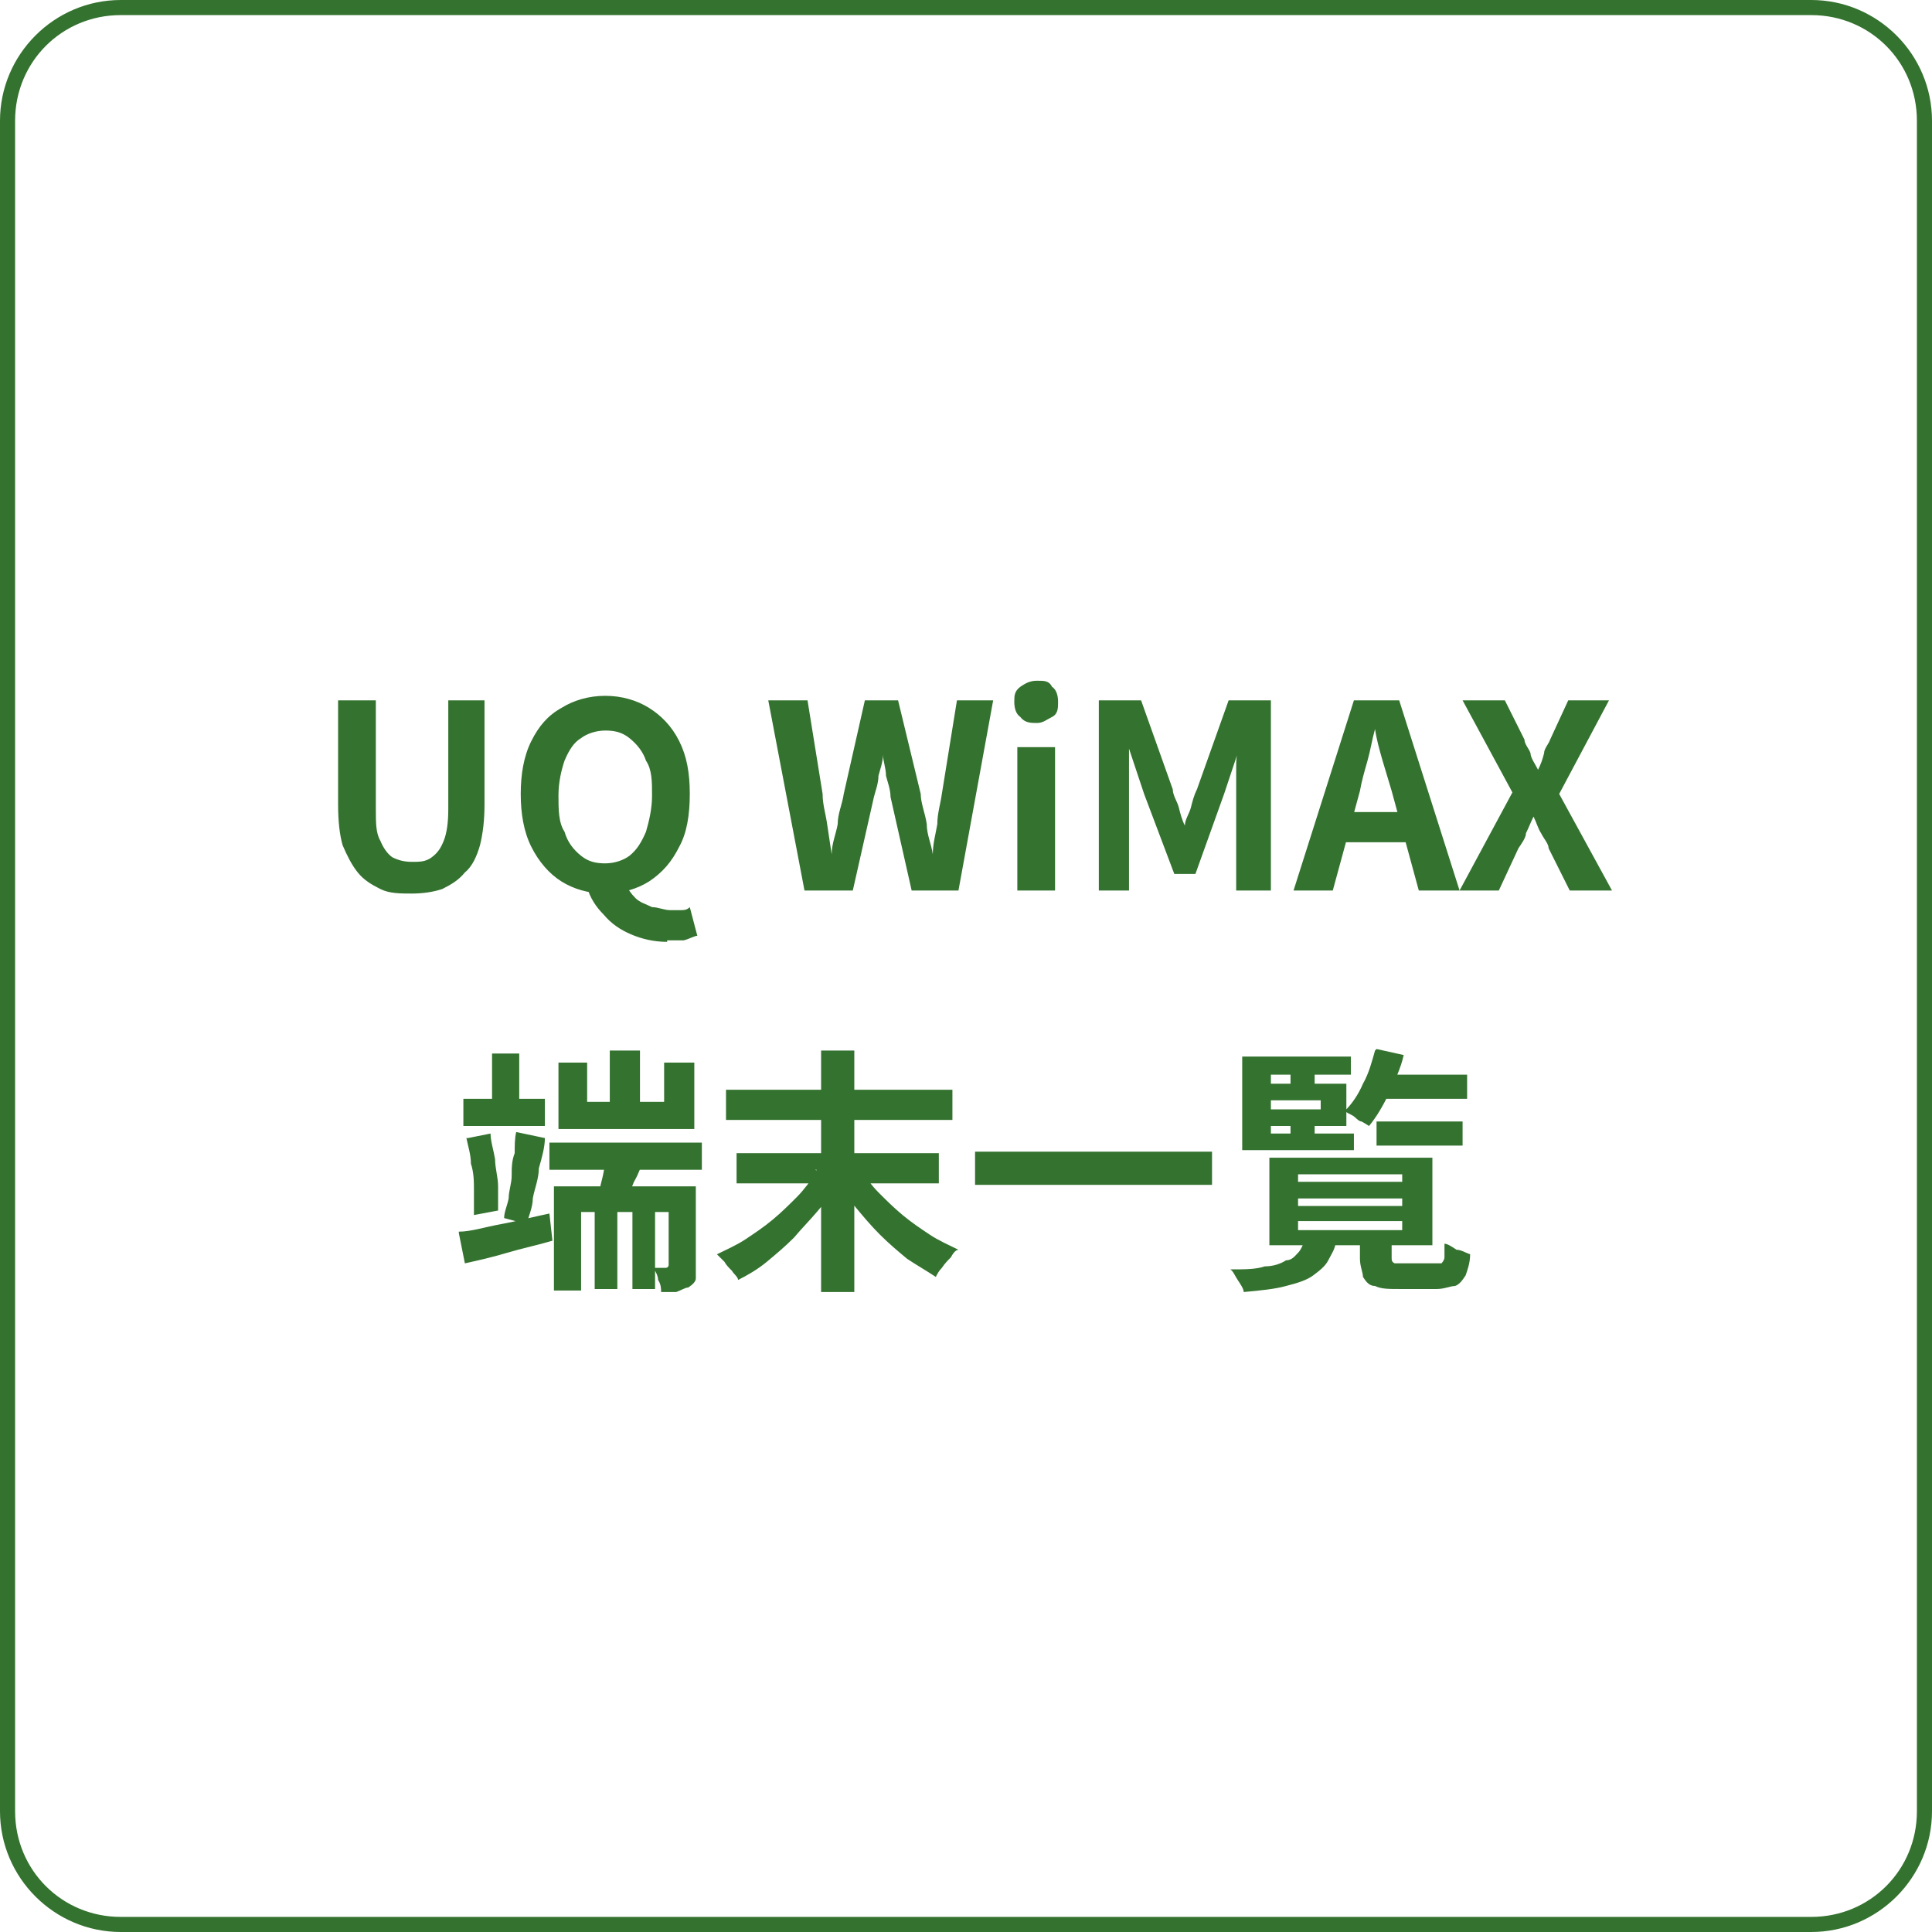 <?xml version="1.0" encoding="UTF-8"?>
<svg id="Layer_1" data-name="Layer 1" xmlns="http://www.w3.org/2000/svg" version="1.1" viewBox="0 0 128 128">
  <defs>
    <style>
      .cls-1 {
        fill: #34722f;
        stroke-width: 0px;
      }
    </style>
  </defs>
  <g id="Layer_1-2" data-name="Layer 1-2">
    <path class="cls-1" d="M120,128H8c-4.4,0-8-3.6-8-8V8C0,3.6,3.6,0,8,0h112C124.4,0,128,3.6,128,8v112c0,4.4-3.6,8-8,8ZM8,1c-3.9,0-7,3.1-7,7v112c0,3.9,3.1,7,7,7h112c3.9,0,7-3.1,7-7V8c0-3.9-3.1-7-7-7H8Z"/>
    <path class="cls-1" d="M27.3,59.2c-.8,0-1.5,0-2.1-.3s-1.1-.6-1.5-1.1-.7-1.1-1-1.8c-.2-.7-.3-1.6-.3-2.7v-6.9h2.5v7.2c0,.9,0,1.6.3,2.1.2.5.5.9.8,1.1.4.2.8.3,1.3.3s.9,0,1.3-.3.6-.6.8-1.1c.2-.5.3-1.2.3-2.1v-7.2h2.4v6.9c0,1-.1,1.9-.3,2.7-.2.7-.5,1.4-1,1.8-.4.5-.9.8-1.5,1.1-.6.2-1.3.3-2,.3ZM40.1,59.2c-1.1,0-2.1-.3-2.9-.8-.8-.5-1.5-1.3-2-2.3s-.7-2.2-.7-3.5.2-2.5.7-3.5,1.1-1.7,2-2.2c.8-.5,1.8-.8,2.9-.8s2.1.3,2.9.8c.8.5,1.5,1.2,2,2.2s.7,2.1.7,3.5-.2,2.6-.7,3.5c-.5,1-1.1,1.7-2,2.3-.8.5-1.8.8-2.9.8ZM40.1,57.2c.6,0,1.2-.2,1.6-.5.5-.4.8-.9,1.1-1.6.2-.7.4-1.5.4-2.4s0-1.7-.4-2.3c-.2-.6-.6-1.1-1.1-1.5s-1-.5-1.6-.5-1.2.2-1.6.5c-.5.3-.8.8-1.1,1.5-.2.6-.4,1.4-.4,2.3s0,1.8.4,2.4c.2.7.6,1.2,1.1,1.6.5.4,1,.5,1.6.5ZM44.2,62.4c-.9,0-1.7-.2-2.4-.5s-1.3-.7-1.8-1.3c-.5-.5-.9-1.1-1.1-1.8l2.5-.3c.2.4.4.7.7,1s.7.4,1.1.6c.4,0,.8.2,1.2.2h.7c.2,0,.4,0,.6-.2l.5,1.9c-.2,0-.5.2-.9.3h-1.2.1ZM53.3,59l-2.4-12.6h2.6l1,6.2c0,.7.2,1.3.3,2s.2,1.3.3,2h0c0-.7.3-1.4.4-2,0-.7.3-1.3.4-2l1.4-6.2h2.2l1.5,6.2c0,.6.3,1.3.4,2,0,.7.3,1.3.4,2h0c0-.7.2-1.4.3-2,0-.7.2-1.3.3-2l1-6.2h2.4l-2.3,12.6h-3.1l-1.4-6.2c0-.5-.2-1-.3-1.4,0-.5-.2-1-.2-1.4h0c0,.5-.2,1-.3,1.4,0,.5-.2,1-.3,1.4l-1.4,6.2h-3.2ZM67.4,59v-9.5h2.5v9.5h-2.5ZM68.7,47.9c-.4,0-.8,0-1.1-.4-.3-.2-.4-.6-.4-1s0-.7.4-1c.3-.2.6-.4,1.1-.4s.8,0,1,.4c.3.2.4.6.4,1s0,.8-.4,1-.6.4-1,.4ZM72.8,59v-12.6h2.8l2.1,5.9c0,.4.3.8.4,1.2s.2.8.4,1.2h0c0-.4.3-.8.4-1.2s.2-.8.4-1.2l2.1-5.9h2.8v12.6h-2.3v-8.1c0-.5,0-.9.2-1.3h0l-1,3-1.9,5.3h-1.4l-2-5.3-1-3h0v9.4h-2.3.3ZM85.7,59l4-12.6h3l4,12.6h-2.7l-1.8-6.6c-.2-.7-.4-1.3-.6-2s-.4-1.4-.5-2.1h0c-.2.7-.3,1.4-.5,2.1-.2.7-.4,1.4-.5,2l-1.8,6.6h-2.6ZM88.2,55.8v-2h6v2h-6ZM96.7,59l3.5-6.5-3.3-6.1h2.8l1.3,2.6c0,.3.3.6.4.9,0,.3.3.7.5,1.1h0c.2-.4.3-.7.4-1.1,0-.3.3-.6.4-.9l1.2-2.6h2.7l-3.3,6.2,3.5,6.4h-2.8l-1.4-2.8c0-.3-.3-.6-.5-1-.2-.3-.3-.7-.5-1.1h0c-.2.4-.3.7-.5,1.1,0,.3-.3.7-.5,1l-1.3,2.8h-2.7s0,0,.1,0ZM36.4,75.7h10.1v1.8h-10.1v-1.8ZM39.4,79.3h1.5v6.1h-1.5v-6.1ZM41.9,79.3h1.5v6.1h-1.5v-6.1ZM40.4,69.6h2v4.4h-2v-4.4ZM36.7,78.6h8.6v1.7h-6.8v5.2h-1.8s0-6.9,0-6.9ZM44.3,78.6h1.8v6.1c0,.2-.2.4-.5.6-.2,0-.5.2-.8.3h-1c0-.2,0-.5-.2-.8,0-.3-.2-.6-.3-.8h.8s.2,0,.2-.2v-5.2h0ZM40.3,76.2l2.4.5c-.2.5-.4,1.1-.7,1.6-.2.5-.4,1-.6,1.3l-1.7-.5c0-.4.2-.9.3-1.5s.2-1.1.2-1.5h0ZM37,70.4h1.9v2.6h5.1v-2.6h2v4.4h-9v-4.4ZM30.7,72.8h5.4v1.8h-5.4s0-1.8,0-1.8ZM32.6,69.8h1.8v3.9h-1.8v-3.9ZM30.4,81.6c.8,0,1.7-.3,2.8-.5,1.1-.2,2.2-.5,3.2-.7l.2,1.8c-1,.3-2,.5-3,.8s-1.9.5-2.8.7l-.4-2h0ZM31,75.4l1.5-.3c0,.5.2,1.1.3,1.7,0,.6.2,1.2.2,1.8v1.6l-1.6.3v-1.6c0-.6,0-1.2-.2-1.8,0-.6-.2-1.2-.3-1.7h.1ZM34.2,75l1.9.4c0,.6-.2,1.3-.4,2,0,.7-.3,1.4-.4,2,0,.6-.3,1.2-.4,1.7l-1.5-.4c0-.4.2-.8.3-1.3,0-.5.2-1,.2-1.5s0-1,.2-1.5c0-.5,0-1,.1-1.4ZM48.1,72.2h15v2h-15v-2ZM48.8,76.4h13.4v2h-13.4s0-2,0-2ZM54.4,69.6h2.2v16h-2.2v-16ZM54,77.5l1.6.7c-.4.7-.8,1.3-1.4,2-.5.6-1.1,1.2-1.6,1.8-.6.6-1.2,1.1-1.8,1.6s-1.3.9-1.9,1.2c0-.2-.3-.4-.4-.6-.2-.2-.4-.4-.5-.6-.2-.2-.4-.4-.5-.5.6-.3,1.3-.6,1.9-1,.6-.4,1.2-.8,1.8-1.3s1.1-1,1.6-1.5.9-1.1,1.3-1.6v-.2h0ZM56.9,77.4c.4.5.8,1.1,1.3,1.6s1,1,1.6,1.5,1.2.9,1.8,1.3,1.3.7,1.9,1c-.2,0-.4.3-.5.5-.2.2-.4.4-.6.7-.2.2-.3.4-.4.6-.6-.4-1.3-.8-1.9-1.2-.6-.5-1.2-1-1.8-1.6s-1.1-1.2-1.6-1.8c-.5-.6-1-1.3-1.4-2l1.6-.7h0ZM64.6,76.3h15.7v2.2h-15.7v-2.2ZM86,79.4v.5h6.9v-.5h-6.9ZM86,80.9v.6h6.9v-.6h-6.9ZM86,77.8v.5h6.9v-.5h-6.9ZM84.1,76.7h10.8v5.8h-10.8v-5.8ZM90.2,82h2v1.3c0,.2,0,.3.2.4h3.1s.2-.2.2-.4v-.9c.2,0,.5.2.8.4.3,0,.6.2.9.3,0,.6-.2,1.1-.3,1.4-.2.3-.4.6-.7.7-.3,0-.7.2-1.2.2h-2.5c-.7,0-1.2,0-1.6-.2-.4,0-.6-.3-.8-.6,0-.3-.2-.7-.2-1.2v-1.3h0ZM86.5,82.2h2c0,.5-.3.9-.5,1.3s-.6.7-1,1-1,.5-1.8.7c-.7.2-1.7.3-2.8.4,0-.2-.2-.5-.4-.8-.2-.3-.3-.6-.5-.7,1,0,1.7,0,2.3-.2.6,0,1.1-.2,1.4-.4.4,0,.6-.3.8-.5.2-.2.3-.5.4-.7h0ZM91.2,74.3h5.7v1.6h-5.7v-1.6ZM91.3,71.2h5.9v1.6h-5.9v-1.6ZM91.2,69.5l1.8.4c-.2.9-.6,1.7-1,2.6-.4.8-.8,1.5-1.3,2.1,0,0-.3-.2-.5-.3-.2,0-.4-.3-.6-.4s-.4-.2-.5-.3c.5-.5.9-1.1,1.2-1.8.4-.7.6-1.5.8-2.2h0ZM85.5,70.6h1.6v1.6h-1.6v-1.6ZM85.5,73.9h1.6v1.6h-1.6v-1.6ZM83.4,71.8h5.8v2.8h-5.8v-1.1h4.1v-.6h-4.1v-1.1ZM89.5,70.1v1.1h-5.3v3.9h5.5v1.1h-7.4v-6.2h7.2Z"/>
  </g>
</svg>
